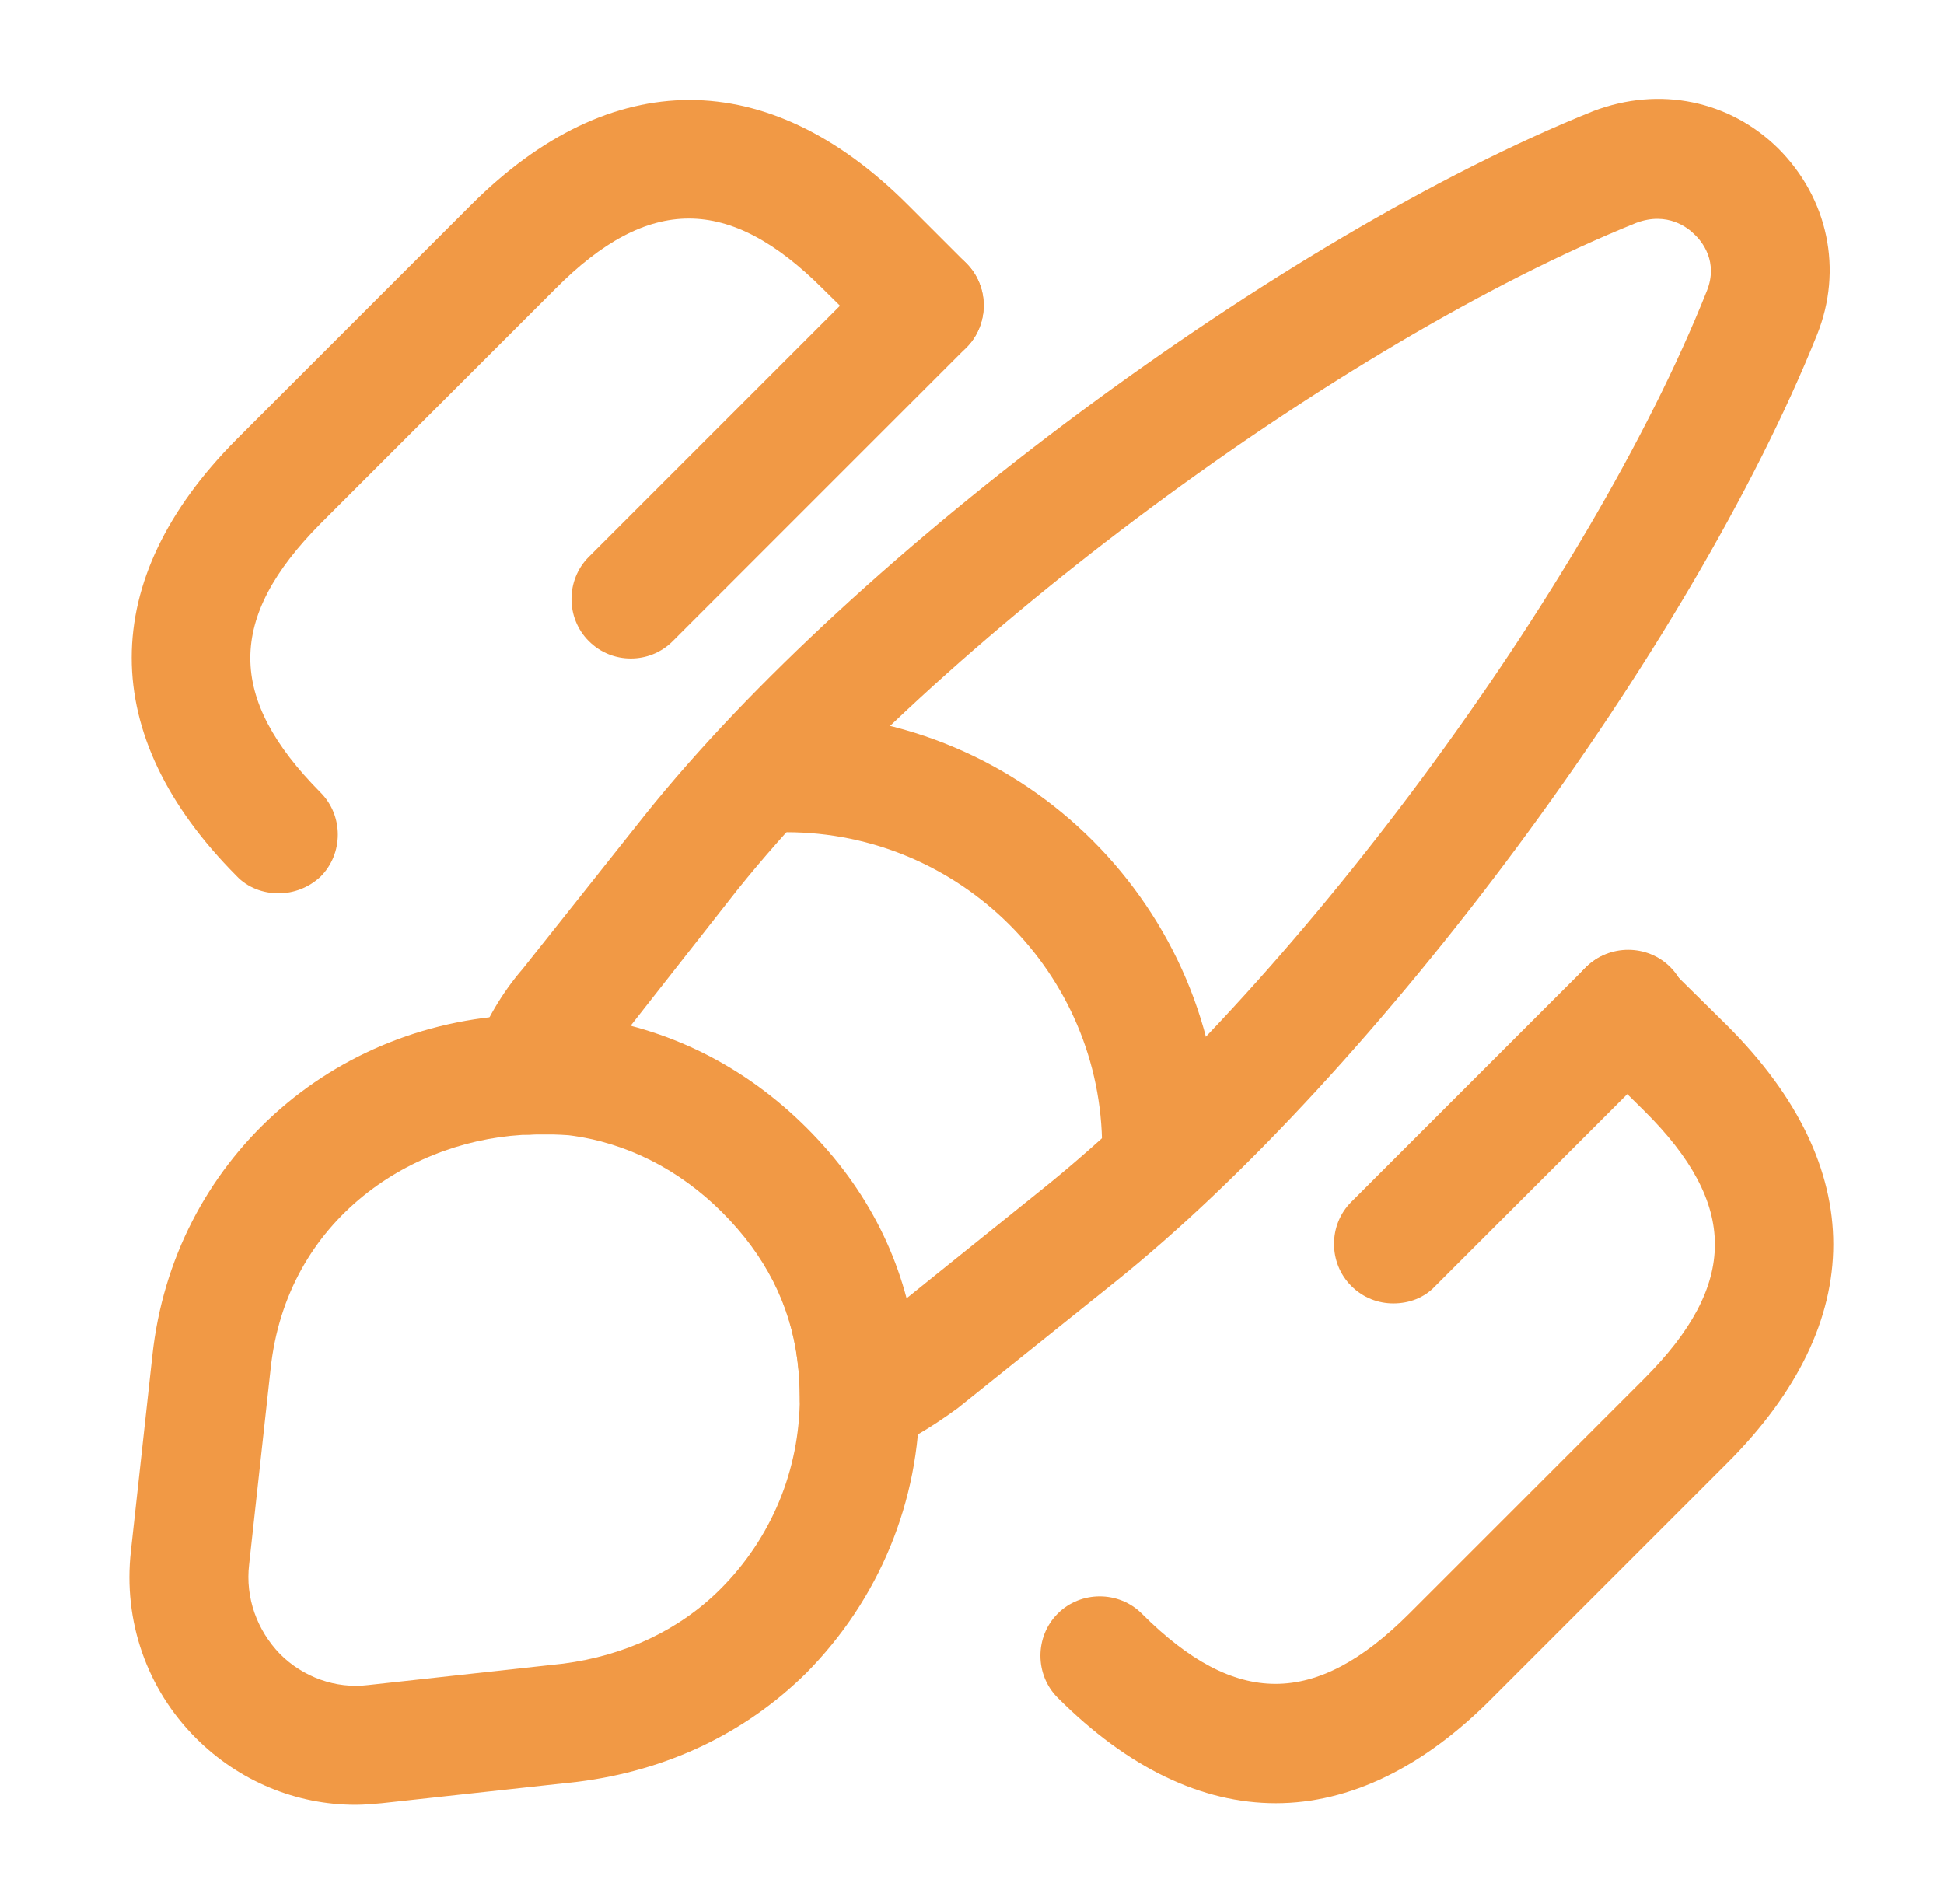 <svg width="49" height="48" viewBox="0 0 49 48" fill="none" xmlns="http://www.w3.org/2000/svg">
<g id="vuesax/outline/designtools">
<g id="designtools">
<path id="Vector" d="M21.66 36.74C21.36 36.74 21.08 36.66 20.82 36.48C20.4 36.2 20.16 35.74 20.16 35.24C20.16 34.94 20.14 34.62 20.1 34.3C19.92 32.88 19.28 31.64 18.2 30.56C17.12 29.48 15.78 28.8 14.34 28.62C14.1 28.6 13.76 28.58 13.44 28.6C12.92 28.64 12.44 28.42 12.14 28C11.84 27.6 11.76 27.06 11.92 26.58C12.22 25.76 12.66 25.02 13.18 24.42L16.26 20.54C21.56 13.92 32.3 5.96 40.16 2.8C41.84 2.16 43.6 2.54 44.82 3.74C46.08 5 46.46 6.8 45.8 8.44C42.64 16.32 34.7 27.04 28.08 32.34L24.14 35.5C23.4 36.04 22.8 36.38 22.2 36.62C22.04 36.7 21.84 36.74 21.66 36.74ZM15.88 25.88C17.56 26.32 19.06 27.2 20.32 28.46C21.58 29.7 22.42 31.14 22.84 32.74L26.22 30.02C32.5 25 40.04 14.82 43.02 7.34C43.32 6.6 42.9 6.08 42.7 5.9C42.56 5.76 42.04 5.32 41.24 5.62C33.8 8.62 23.62 16.16 18.58 22.44L15.88 25.88Z" fill="#F19945"/>
<path id="Vector_2" d="M8.96 45.5C7.46 45.5 6.02 44.9 4.94 43.82C3.7 42.58 3.1 40.86 3.3 39.1L3.84 34.18C4.36 29.3 8.36 25.68 13.32 25.58C13.7 25.56 14.2 25.58 14.66 25.62C16.84 25.9 18.78 26.88 20.34 28.44C21.88 29.98 22.8 31.82 23.08 33.88C23.14 34.32 23.18 34.8 23.18 35.22C23.18 37.86 22.16 40.32 20.32 42.18C18.78 43.7 16.8 44.64 14.56 44.92L9.62 45.46C9.4 45.48 9.18 45.5 8.96 45.5ZM13.7 28.6C13.62 28.6 13.52 28.6 13.44 28.6C10.42 28.66 7.22 30.72 6.82 34.52L6.28 39.44C6.18 40.28 6.48 41.1 7.06 41.7C7.64 42.28 8.46 42.58 9.28 42.48L14.2 41.94C15.74 41.74 17.12 41.1 18.16 40.06C19.44 38.78 20.16 37.06 20.16 35.22C20.16 34.92 20.14 34.6 20.1 34.28C19.92 32.86 19.28 31.62 18.2 30.54C17.12 29.46 15.78 28.78 14.34 28.6C14.18 28.6 13.94 28.6 13.7 28.6Z" fill="#F19945"/>
<path id="Vector_3" d="M29.28 30.44C28.46 30.44 27.78 29.76 27.78 28.94C27.78 24.54 24.2 20.98 19.82 20.98C19 20.98 18.32 20.3 18.32 19.48C18.32 18.66 18.98 17.98 19.8 17.98C25.84 17.98 30.76 22.9 30.76 28.94C30.78 29.78 30.1 30.44 29.28 30.44Z" fill="#F19945"/>
<path id="Vector_4" d="M32.16 45.46C30.3 45.46 28.44 44.58 26.66 42.8C26.08 42.22 26.08 41.26 26.66 40.68C27.24 40.1 28.2 40.1 28.78 40.68C31.14 43.04 33.16 43.04 35.52 40.68L41.44 34.76C43.82 32.38 43.82 30.36 41.44 28L39.96 26.54C39.38 25.96 39.36 25 39.94 24.42C40.52 23.82 41.48 23.82 42.06 24.4L43.54 25.86C47.1 29.42 47.1 33.32 43.54 36.88L37.62 42.8C35.88 44.56 34.02 45.46 32.16 45.46Z" fill="#F19945"/>
<path id="Vector_5" d="M7.02 22.52C6.64 22.52 6.24 22.38 5.96 22.08C2.44 18.54 2.44 14.62 5.96 11.08L11.88 5.16C15.4 1.64 19.36 1.64 22.88 5.16L24.36 6.64C24.94 7.22 24.94 8.18 24.36 8.76C23.78 9.34 22.82 9.34 22.24 8.76L20.74 7.28C18.38 4.92 16.34 4.92 14 7.28L8.08 13.2C5.72 15.58 5.72 17.6 8.08 19.98C8.66 20.56 8.66 21.52 8.08 22.1C7.78 22.38 7.4 22.52 7.02 22.52Z" fill="#F19945"/>
<path id="Vector_6" d="M15.9 16.6C15.52 16.6 15.14 16.46 14.84 16.16C14.26 15.58 14.26 14.62 14.84 14.04L22.24 6.64C22.82 6.06 23.78 6.06 24.36 6.64C24.94 7.22 24.94 8.18 24.36 8.76L16.96 16.16C16.66 16.46 16.28 16.6 15.9 16.6Z" fill="#F19945"/>
<path id="Vector_7" d="M35.12 32.86C34.74 32.86 34.36 32.72 34.06 32.42C33.48 31.84 33.48 30.88 34.06 30.3L39.98 24.38C40.56 23.8 41.52 23.8 42.1 24.38C42.68 24.96 42.68 25.92 42.1 26.5L36.18 32.42C35.9 32.72 35.52 32.86 35.12 32.86Z" fill="#F19945"/>
</g>
</g>
</svg>
